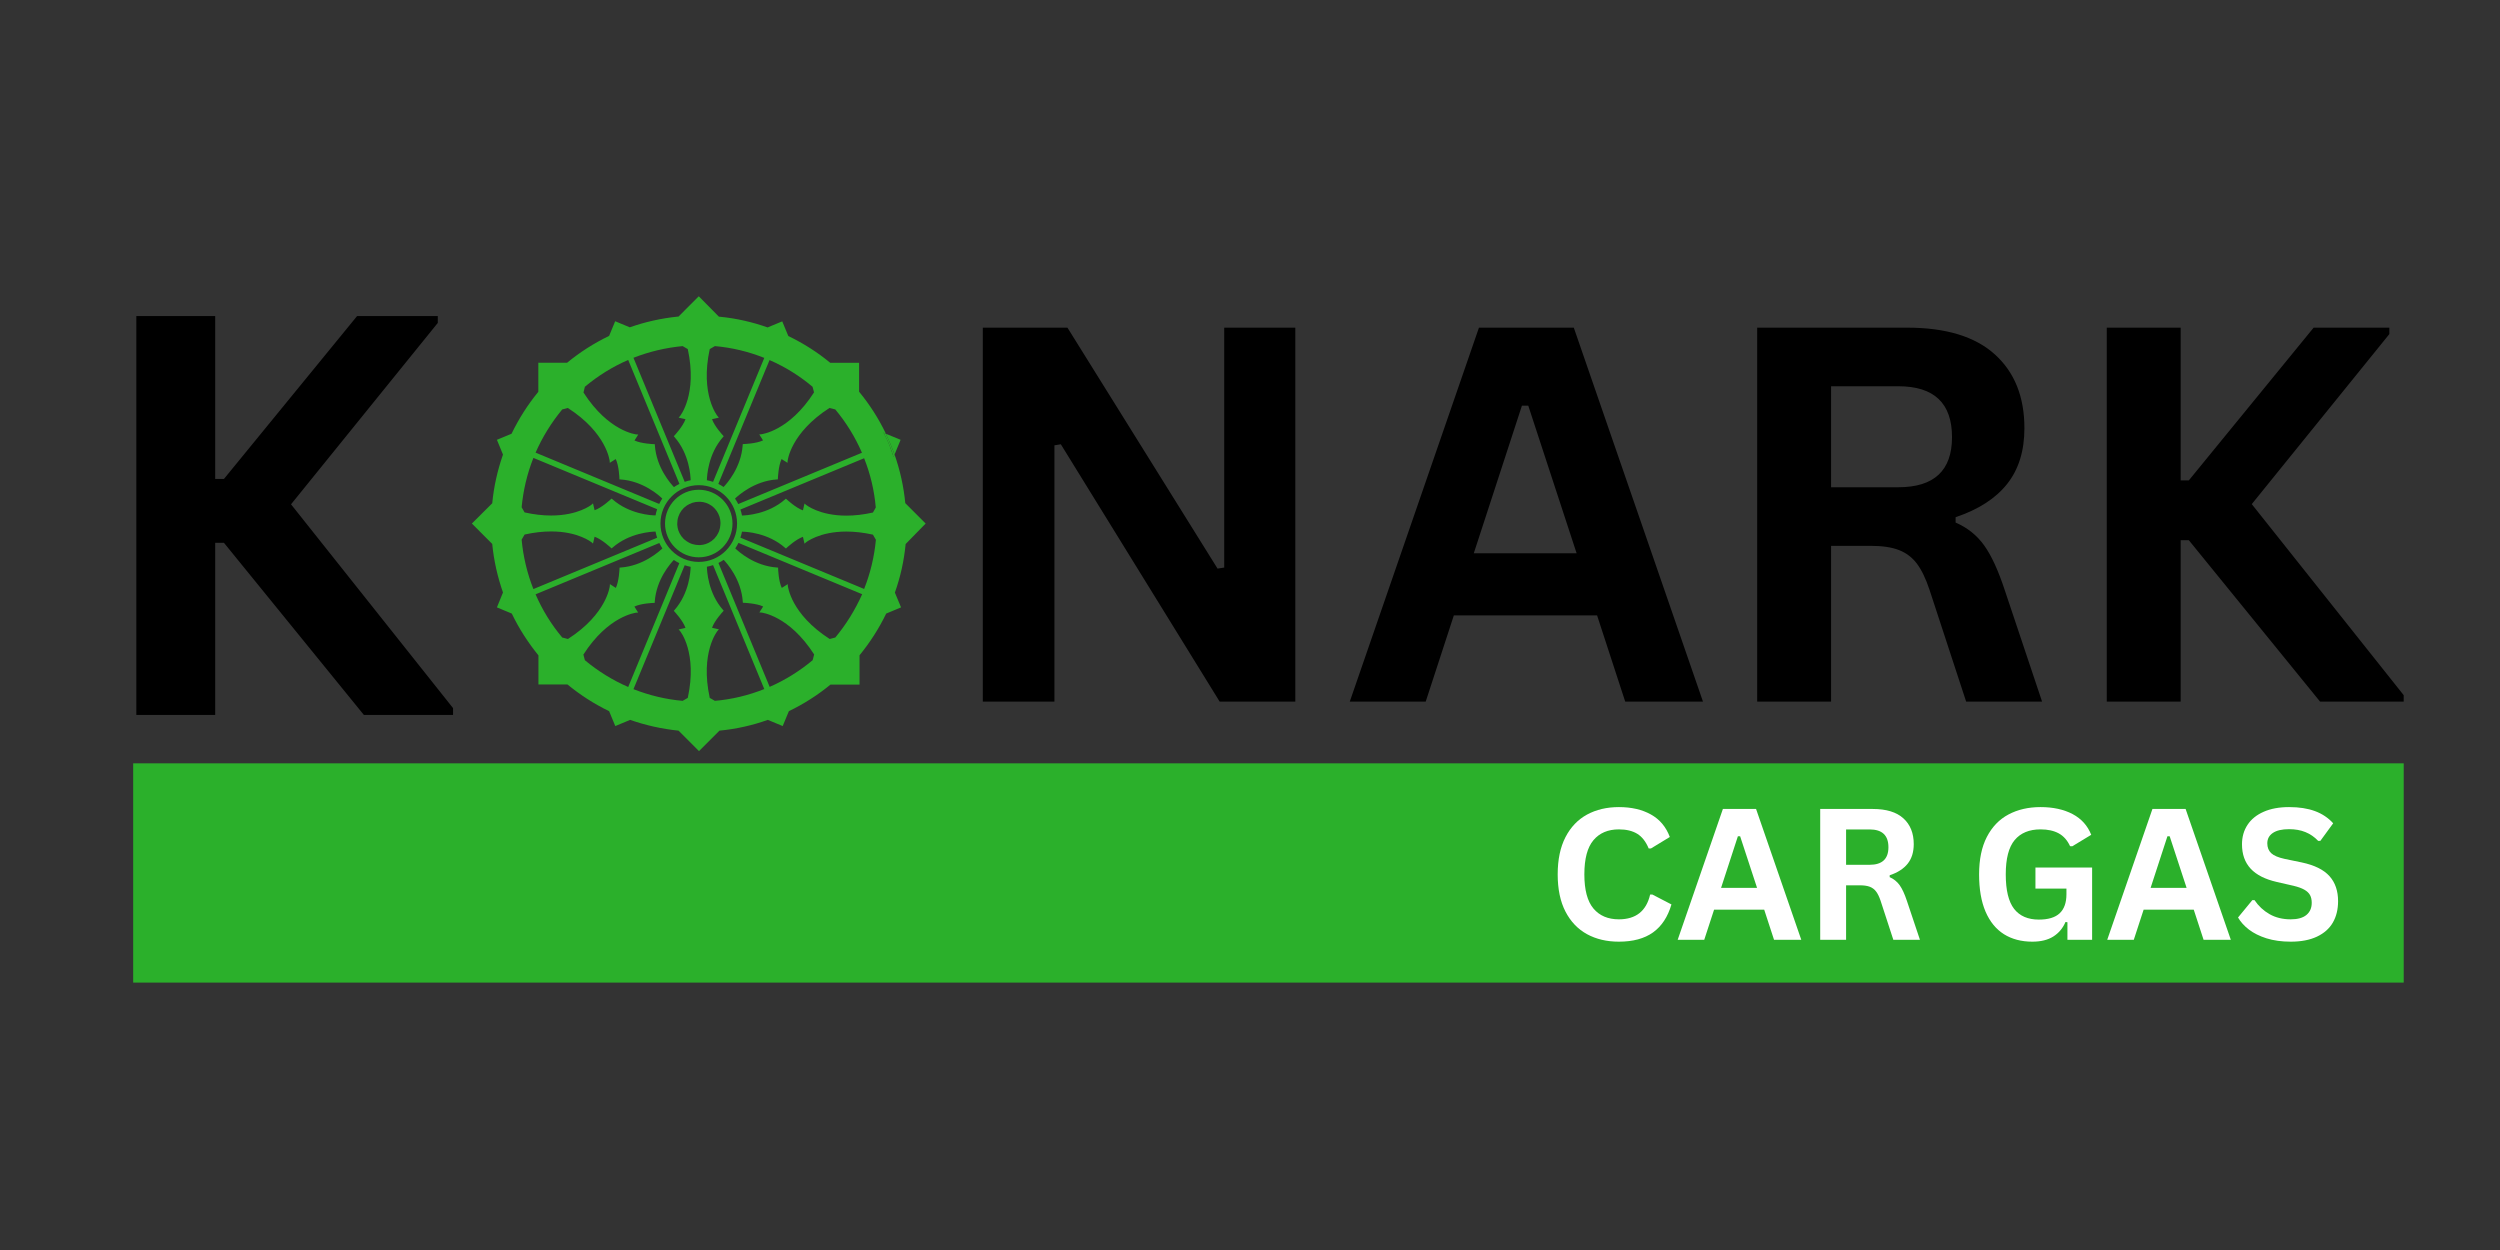 <svg xmlns="http://www.w3.org/2000/svg" xmlns:xlink="http://www.w3.org/1999/xlink" width="1000" viewBox="0 0 750 375" height="500" preserveAspectRatio="xMidYMid meet"><rect x="0" y="0" width="750" height="375" fill="#333333" stroke="none"/><defs><g></g><clipPath id="7b6be35064"><path d="M 39.953 229 L 721.113 229 L 721.113 294.773 L 39.953 294.773 Z M 39.953 229 " clip-rule="nonzero"></path></clipPath></defs><path fill="#2bb02b" d="M 270.18 131.941 L 265.754 130.121 C 266.715 132.148 267.605 134.242 268.363 136.375 Z M 270.18 131.941 " fill-opacity="1" fill-rule="nonzero"></path><path fill="#2bb02b" d="M 209.629 146.926 C 204.039 146.926 199.508 151.461 199.508 157.062 C 199.508 162.664 204.039 167.199 209.629 167.199 C 215.223 167.199 219.75 162.664 219.75 157.062 C 219.75 151.461 215.223 146.926 209.629 146.926 Z M 216.113 157.371 L 216.113 157.473 C 216.078 158.023 215.977 158.574 215.805 159.09 C 215.703 159.398 215.598 159.707 215.426 159.98 C 215.188 160.496 214.879 160.945 214.5 161.355 L 214.434 161.426 C 214.363 161.492 214.293 161.598 214.227 161.664 C 213.746 162.148 213.195 162.523 212.613 162.836 C 212.305 162.973 211.996 163.109 211.723 163.211 C 211.172 163.383 210.625 163.488 210.074 163.52 L 209.973 163.52 C 209.871 163.52 209.766 163.52 209.664 163.52 C 209.012 163.52 208.324 163.418 207.672 163.211 C 207.332 163.109 207.055 162.973 206.781 162.836 C 206.266 162.594 205.82 162.25 205.375 161.906 L 205.305 161.836 C 205.238 161.77 205.137 161.699 205.066 161.633 C 204.586 161.148 204.207 160.602 203.867 159.98 C 203.727 159.672 203.59 159.363 203.488 159.09 C 203.316 158.539 203.215 157.988 203.18 157.438 L 203.18 157.336 C 203.18 157.234 203.18 157.129 203.18 157.027 C 203.18 156.34 203.281 155.652 203.523 154.965 C 203.625 154.656 203.762 154.348 203.898 154.07 C 204.207 153.453 204.621 152.902 205.102 152.422 C 205.168 152.352 205.273 152.285 205.34 152.215 L 205.41 152.148 C 205.82 151.77 206.301 151.461 206.816 151.219 C 207.09 151.082 207.398 150.945 207.707 150.84 C 208.359 150.637 209.012 150.531 209.699 150.531 C 209.801 150.531 209.902 150.531 210.008 150.531 L 210.109 150.531 C 210.66 150.566 211.207 150.668 211.758 150.84 C 212.066 150.945 212.375 151.082 212.648 151.219 C 213.266 151.527 213.816 151.941 214.262 152.387 C 214.328 152.457 214.398 152.559 214.465 152.629 L 214.535 152.695 C 214.914 153.109 215.223 153.59 215.461 154.07 C 215.598 154.348 215.734 154.656 215.84 154.965 C 216.043 155.617 216.148 156.305 216.148 156.957 C 216.113 157.164 216.113 157.266 216.113 157.371 Z M 216.113 157.371 " fill-opacity="1" fill-rule="nonzero"></path><path fill="#2bb02b" d="M 277.695 157.062 L 271.586 150.945 C 271.105 145.926 270.008 141.047 268.363 136.34 L 268.055 137.098 C 267.676 135.859 267.23 134.586 266.75 133.352 C 266.234 132.113 265.688 130.91 265.035 129.777 L 265.754 130.086 C 263.629 125.617 260.918 121.391 257.727 117.508 L 257.727 108.848 L 249.082 108.848 C 245.207 105.652 240.984 102.973 236.492 100.809 L 234.672 96.41 L 230.281 98.23 C 225.719 96.617 220.949 95.516 216.078 95.035 L 215.668 95 L 209.629 88.883 L 203.559 94.965 L 203.145 95 C 198.273 95.516 193.504 96.582 188.941 98.195 L 184.551 96.375 L 182.734 100.773 C 178.238 102.938 174.02 105.617 170.141 108.816 L 161.496 108.816 L 161.496 117.543 C 158.305 121.426 155.629 125.652 153.469 130.121 L 149.078 131.941 L 150.895 136.375 C 149.25 141.082 148.152 145.961 147.672 150.98 L 141.566 157.062 L 147.672 163.18 C 148.152 168.23 149.285 173.109 150.895 177.746 L 149.078 182.215 L 153.539 184.07 C 155.699 188.574 158.41 192.766 161.531 196.613 L 161.531 205.344 L 170.246 205.344 C 174.055 208.469 178.238 211.184 182.734 213.348 L 184.586 217.816 L 189.047 215.961 C 193.641 217.574 198.516 218.676 203.559 219.191 L 209.699 225.34 L 215.84 219.191 C 220.883 218.711 225.719 217.609 230.352 215.961 L 234.809 217.816 L 236.664 213.348 C 241.156 211.184 245.344 208.504 249.148 205.375 L 257.863 205.375 L 257.863 196.578 C 260.984 192.766 263.695 188.539 265.859 184.07 L 270.316 182.215 L 268.465 177.781 C 270.113 173.145 271.211 168.262 271.691 163.211 Z M 250.59 122.836 C 253.883 126.785 256.562 131.152 258.586 135.824 L 221.465 151.219 C 221.191 150.637 220.848 150.086 220.504 149.57 C 221.395 148.711 226.27 144.277 233.062 143.832 L 233.371 143.797 L 233.371 143.488 C 233.371 143.453 233.508 139.777 234.469 137.715 C 234.707 137.887 235.117 138.125 235.77 138.539 L 236.25 138.848 L 236.285 138.297 C 236.285 138.23 237.109 129.949 248.84 122.387 Z M 230.863 108.023 C 235.531 110.051 239.852 112.73 243.766 116.031 L 244.211 117.715 C 236.695 129.434 228.43 130.258 228.328 130.293 L 227.777 130.328 L 228.086 130.809 C 228.496 131.461 228.738 131.871 228.91 132.113 C 226.852 133.109 223.18 133.211 223.145 133.211 L 222.836 133.211 L 222.805 133.523 C 222.355 140.359 217.93 145.207 217.074 146.098 C 216.559 145.754 216.043 145.445 215.496 145.172 Z M 212.922 104.727 L 214.465 103.832 C 219.578 104.277 224.551 105.48 229.285 107.371 L 213.918 144.555 C 213.301 144.348 212.684 144.176 212.066 144.07 C 212.098 142.801 212.406 136.238 216.902 131.117 L 217.109 130.875 L 216.902 130.637 C 216.867 130.602 214.363 127.922 213.609 125.758 C 213.953 125.688 214.434 125.586 215.117 125.414 L 215.668 125.273 L 215.289 124.863 C 215.223 124.793 209.973 118.332 212.922 104.727 Z M 204.793 103.832 L 206.336 104.727 C 209.285 118.332 204.039 124.793 203.969 124.863 L 203.59 125.273 L 204.141 125.414 C 204.828 125.586 205.34 125.688 205.648 125.758 C 204.895 127.922 202.391 130.602 202.355 130.637 L 202.148 130.875 L 202.355 131.117 C 206.852 136.238 207.16 142.836 207.195 144.07 C 206.609 144.176 205.992 144.348 205.41 144.555 L 190.039 107.336 C 194.773 105.48 199.715 104.312 204.793 103.832 Z M 175.461 116.031 C 179.406 112.73 183.762 110.016 188.461 107.988 L 203.832 145.172 C 203.25 145.445 202.699 145.789 202.184 146.133 C 201.328 145.238 196.902 140.359 196.457 133.555 L 196.422 133.246 L 196.113 133.246 C 196.078 133.246 192.406 133.109 190.348 132.148 C 190.52 131.906 190.762 131.496 191.172 130.84 L 191.48 130.359 L 190.934 130.328 C 190.863 130.328 182.594 129.5 175.047 117.75 Z M 168.668 122.836 L 170.348 122.387 C 182.047 129.914 182.871 138.195 182.906 138.297 L 182.938 138.848 L 183.418 138.539 C 184.07 138.125 184.484 137.887 184.723 137.715 C 185.719 139.777 185.82 143.453 185.82 143.488 L 185.82 143.797 L 186.129 143.832 C 192.957 144.277 197.828 148.711 198.684 149.57 C 198.344 150.086 198.035 150.602 197.758 151.184 L 160.672 135.789 C 162.73 131.117 165.406 126.785 168.668 122.836 Z M 160.023 137.371 L 197.141 152.766 C 196.938 153.383 196.766 154.004 196.66 154.621 C 195.496 154.621 188.875 154.312 183.727 149.777 L 183.488 149.57 L 183.246 149.777 C 183.215 149.809 180.539 152.32 178.375 153.074 C 178.309 152.801 178.203 152.32 178.031 151.562 L 177.895 151.012 L 177.484 151.391 C 177.449 151.426 173.504 154.656 165.34 154.656 C 162.836 154.656 160.16 154.348 157.379 153.727 L 156.488 152.18 C 156.969 147.098 158.137 142.113 160.023 137.371 Z M 156.488 161.906 L 157.379 160.359 C 160.16 159.742 162.836 159.434 165.34 159.434 C 173.504 159.434 177.414 162.664 177.484 162.695 L 177.895 163.074 L 178.031 162.523 C 178.203 161.77 178.309 161.289 178.375 161.012 C 180.539 161.77 183.215 164.277 183.246 164.312 L 183.488 164.52 L 183.727 164.312 C 188.906 159.777 195.527 159.5 196.66 159.465 C 196.766 160.086 196.938 160.703 197.141 161.32 L 160.023 176.719 C 158.137 171.977 156.969 166.992 156.488 161.906 Z M 168.668 191.254 C 165.375 187.336 162.699 182.973 160.672 178.297 L 197.793 162.902 C 198.066 163.453 198.375 164.004 198.719 164.52 C 197.828 165.379 192.957 169.809 186.164 170.258 L 185.855 170.293 L 185.855 170.602 C 185.855 170.633 185.719 174.312 184.758 176.375 C 184.516 176.203 184.105 175.961 183.453 175.547 L 182.973 175.238 L 182.938 175.789 C 182.938 175.859 182.082 184.176 170.383 191.699 Z M 188.461 206.098 C 183.797 204.07 179.406 201.355 175.461 198.059 L 175.016 196.371 C 182.527 184.656 190.793 183.832 190.898 183.797 L 191.445 183.762 L 191.137 183.281 C 190.727 182.629 190.484 182.215 190.316 181.977 C 192.371 180.977 196.043 180.875 196.078 180.875 L 196.387 180.875 L 196.422 180.566 C 196.867 173.727 201.293 168.883 202.148 167.988 C 202.664 168.332 203.215 168.676 203.797 168.949 Z M 206.336 209.363 L 204.793 210.254 C 199.715 209.809 194.773 208.605 190.039 206.75 L 205.41 169.57 C 205.992 169.777 206.574 169.914 207.195 170.051 C 207.16 171.32 206.852 177.887 202.355 183.004 L 202.148 183.246 L 202.355 183.488 C 202.391 183.52 204.895 186.203 205.648 188.367 C 205.305 188.434 204.828 188.539 204.141 188.711 L 203.59 188.848 L 203.969 189.258 C 204.039 189.293 209.285 195.754 206.336 209.363 Z M 198.137 157.062 C 198.137 150.703 203.281 145.551 209.629 145.551 C 215.977 145.551 221.121 150.703 221.121 157.062 C 221.121 163.418 215.977 168.574 209.629 168.574 C 203.281 168.574 198.137 163.383 198.137 157.062 Z M 214.465 210.254 L 212.922 209.363 C 209.973 195.754 215.223 189.293 215.289 189.227 L 215.668 188.812 L 215.117 188.676 C 214.434 188.504 213.918 188.402 213.609 188.332 C 214.363 186.168 216.867 183.488 216.902 183.453 L 217.109 183.211 L 216.902 182.973 C 212.406 177.852 212.098 171.254 212.066 170.016 C 212.684 169.914 213.301 169.742 213.918 169.535 L 229.285 206.715 C 224.551 208.605 219.578 209.809 214.465 210.254 Z M 243.797 198.059 C 239.887 201.32 235.531 204.035 230.898 206.062 L 215.531 168.883 C 216.078 168.605 216.629 168.297 217.109 167.953 C 217.965 168.848 222.391 173.727 222.836 180.531 L 222.871 180.84 L 223.18 180.84 C 223.215 180.84 226.887 180.977 228.945 181.941 C 228.773 182.18 228.531 182.594 228.121 183.246 L 227.812 183.727 L 228.359 183.762 C 228.43 183.762 236.73 184.621 244.246 196.34 Z M 250.59 191.254 L 248.91 191.699 C 237.211 184.176 236.387 175.891 236.355 175.789 L 236.32 175.238 L 235.84 175.547 C 235.188 175.961 234.777 176.203 234.535 176.375 C 233.539 174.312 233.438 170.633 233.438 170.602 L 233.438 170.293 L 233.129 170.258 C 226.301 169.809 221.465 165.379 220.574 164.52 C 220.918 164.004 221.258 163.453 221.535 162.867 L 258.652 178.262 C 256.562 182.938 253.852 187.336 250.59 191.254 Z M 259.238 176.684 L 222.117 161.289 C 222.324 160.703 222.496 160.086 222.598 159.5 C 223.762 159.5 230.383 159.809 235.531 164.348 L 235.77 164.551 L 236.012 164.348 C 236.047 164.312 238.723 161.805 240.883 161.047 C 240.949 161.32 241.055 161.805 241.227 162.559 L 241.363 163.109 L 241.773 162.73 C 241.809 162.695 245.754 159.465 253.918 159.465 C 256.422 159.465 259.098 159.777 261.879 160.395 L 262.77 161.941 C 262.289 166.992 261.125 171.941 259.238 176.684 Z M 261.879 153.762 C 259.098 154.379 256.422 154.691 253.918 154.691 C 245.754 154.691 241.844 151.461 241.773 151.426 L 241.363 151.047 L 241.227 151.598 C 241.055 152.352 240.949 152.836 240.883 153.109 C 238.723 152.352 236.047 149.844 236.012 149.809 L 235.77 149.605 L 235.531 149.809 C 230.352 154.348 223.73 154.621 222.598 154.656 C 222.496 154.039 222.324 153.453 222.117 152.867 L 259.238 137.473 C 261.125 142.215 262.289 147.164 262.734 152.25 Z M 261.879 153.762 " fill-opacity="1" fill-rule="nonzero"></path><path fill="#2bb02b" d="M 266.75 133.383 C 267.266 134.621 267.711 135.859 268.055 137.129 L 268.363 136.375 C 267.605 134.242 266.75 132.148 265.754 130.121 L 265.035 129.812 C 265.652 130.945 266.234 132.148 266.75 133.383 Z M 266.75 133.383 " fill-opacity="1" fill-rule="nonzero"></path><g clip-path="url(#7b6be35064)"><path fill="#2bb02b" d="M 39.953 229 L 721.113 229 L 721.113 294.773 L 39.953 294.773 Z M 39.953 229 " fill-opacity="1" fill-rule="nonzero"></path></g><g fill="#ffffff" fill-opacity="1"><g transform="translate(464.213, 281.939)"><g><path d="M 21.453 0.562 C 17.836 0.562 14.648 -0.188 11.891 -1.688 C 9.141 -3.195 6.984 -5.457 5.422 -8.469 C 3.867 -11.488 3.094 -15.207 3.094 -19.625 C 3.094 -24.039 3.867 -27.758 5.422 -30.781 C 6.984 -33.801 9.141 -36.062 11.891 -37.562 C 14.648 -39.062 17.836 -39.812 21.453 -39.812 C 25.223 -39.812 28.426 -39.07 31.062 -37.594 C 33.707 -36.125 35.598 -33.875 36.734 -30.844 L 31.062 -27.391 L 30.391 -27.406 C 29.547 -29.445 28.406 -30.91 26.969 -31.797 C 25.531 -32.68 23.691 -33.125 21.453 -33.125 C 18.191 -33.125 15.648 -32.047 13.828 -29.891 C 12.004 -27.734 11.094 -24.312 11.094 -19.625 C 11.094 -14.957 12.004 -11.539 13.828 -9.375 C 15.648 -7.219 18.191 -6.141 21.453 -6.141 C 26.555 -6.141 29.68 -8.617 30.828 -13.578 L 31.5 -13.578 L 37.219 -10.609 C 36.133 -6.879 34.297 -4.082 31.703 -2.219 C 29.109 -0.363 25.691 0.562 21.453 0.562 Z M 21.453 0.562 "></path></g></g></g><g fill="#ffffff" fill-opacity="1"><g transform="translate(502.711, 281.939)"><g><path d="M 37.672 0 L 29.5 0 L 26.547 -9.047 L 11.516 -9.047 L 8.562 0 L 0.594 0 L 14.156 -39.25 L 24.109 -39.25 Z M 18.656 -31.062 L 13.609 -15.578 L 24.406 -15.578 L 19.328 -31.062 Z M 18.656 -31.062 "></path></g></g></g><g fill="#ffffff" fill-opacity="1"><g transform="translate(540.967, 281.939)"><g><path d="M 5.094 0 L 5.094 -39.25 L 20.859 -39.25 C 24.922 -39.25 27.984 -38.312 30.047 -36.438 C 32.117 -34.57 33.156 -31.992 33.156 -28.703 C 33.156 -26.316 32.551 -24.363 31.344 -22.844 C 30.133 -21.32 28.332 -20.16 25.938 -19.359 L 25.938 -18.797 C 27.164 -18.254 28.16 -17.453 28.922 -16.391 C 29.68 -15.336 30.406 -13.773 31.094 -11.703 L 35.016 0 L 27.031 0 L 23.203 -11.734 C 22.805 -12.91 22.359 -13.828 21.859 -14.484 C 21.367 -15.141 20.742 -15.613 19.984 -15.906 C 19.223 -16.195 18.234 -16.344 17.016 -16.344 L 12.859 -16.344 L 12.859 0 Z M 19.922 -22.5 C 23.68 -22.5 25.562 -24.254 25.562 -27.766 C 25.562 -31.328 23.68 -33.109 19.922 -33.109 L 12.859 -33.109 L 12.859 -22.5 Z M 19.922 -22.5 "></path></g></g></g><g fill="#ffffff" fill-opacity="1"><g transform="translate(577.667, 281.939)"><g></g></g></g><g fill="#ffffff" fill-opacity="1"><g transform="translate(590.634, 281.939)"><g><path d="M 19.062 0.562 C 15.789 0.562 12.957 -0.18 10.562 -1.672 C 8.176 -3.172 6.332 -5.426 5.031 -8.438 C 3.738 -11.457 3.094 -15.188 3.094 -19.625 C 3.094 -24.102 3.867 -27.848 5.422 -30.859 C 6.984 -33.879 9.145 -36.125 11.906 -37.594 C 14.676 -39.07 17.883 -39.812 21.531 -39.812 C 25.289 -39.812 28.492 -39.113 31.141 -37.719 C 33.785 -36.32 35.648 -34.25 36.734 -31.5 L 31.062 -28.062 L 30.391 -28.078 C 29.586 -29.836 28.457 -31.117 27 -31.922 C 25.539 -32.723 23.719 -33.125 21.531 -33.125 C 18.145 -33.125 15.555 -32.055 13.766 -29.922 C 11.984 -27.785 11.094 -24.352 11.094 -19.625 C 11.094 -14.883 11.926 -11.438 13.594 -9.281 C 15.27 -7.133 17.742 -6.062 21.016 -6.062 C 23.848 -6.062 25.938 -6.695 27.281 -7.969 C 28.625 -9.238 29.297 -11.141 29.297 -13.672 L 29.297 -15.359 L 20 -15.359 L 20 -21.672 L 37 -21.672 L 37 0 L 29.594 0 L 29.594 -5.266 L 29.016 -5.344 C 28.211 -3.469 26.992 -2.016 25.359 -0.984 C 23.723 0.047 21.625 0.562 19.062 0.562 Z M 19.062 0.562 "></path></g></g></g><g fill="#ffffff" fill-opacity="1"><g transform="translate(631.575, 281.939)"><g><path d="M 37.672 0 L 29.5 0 L 26.547 -9.047 L 11.516 -9.047 L 8.562 0 L 0.594 0 L 14.156 -39.25 L 24.109 -39.25 Z M 18.656 -31.062 L 13.609 -15.578 L 24.406 -15.578 L 19.328 -31.062 Z M 18.656 -31.062 "></path></g></g></g><g fill="#ffffff" fill-opacity="1"><g transform="translate(669.831, 281.939)"><g><path d="M 17.391 0.562 C 14.672 0.562 12.25 0.227 10.125 -0.438 C 8.008 -1.113 6.242 -1.992 4.828 -3.078 C 3.422 -4.172 2.336 -5.375 1.578 -6.688 L 5.859 -11.891 L 6.531 -11.891 C 7.707 -10.141 9.203 -8.742 11.016 -7.703 C 12.836 -6.66 14.961 -6.141 17.391 -6.141 C 19.473 -6.141 21.039 -6.578 22.094 -7.453 C 23.156 -8.336 23.688 -9.551 23.688 -11.094 C 23.688 -12.02 23.516 -12.797 23.172 -13.422 C 22.828 -14.047 22.258 -14.582 21.469 -15.031 C 20.688 -15.477 19.625 -15.863 18.281 -16.188 L 13.234 -17.344 C 9.711 -18.145 7.086 -19.477 5.359 -21.344 C 3.629 -23.219 2.766 -25.648 2.766 -28.641 C 2.766 -30.859 3.316 -32.805 4.422 -34.484 C 5.535 -36.172 7.148 -37.477 9.266 -38.406 C 11.391 -39.344 13.93 -39.812 16.891 -39.812 C 19.91 -39.812 22.5 -39.41 24.656 -38.609 C 26.812 -37.816 28.633 -36.598 30.125 -34.953 L 26.281 -29.688 L 25.609 -29.688 C 24.504 -30.852 23.234 -31.727 21.797 -32.312 C 20.367 -32.895 18.734 -33.188 16.891 -33.188 C 14.754 -33.188 13.129 -32.805 12.016 -32.047 C 10.91 -31.297 10.359 -30.258 10.359 -28.938 C 10.359 -27.707 10.75 -26.723 11.531 -25.984 C 12.312 -25.254 13.66 -24.68 15.578 -24.266 L 20.719 -23.203 C 24.531 -22.391 27.297 -21.02 29.016 -19.094 C 30.734 -17.176 31.594 -14.672 31.594 -11.578 C 31.594 -9.117 31.066 -6.977 30.016 -5.156 C 28.961 -3.344 27.367 -1.938 25.234 -0.938 C 23.109 0.062 20.492 0.562 17.391 0.562 Z M 17.391 0.562 "></path></g></g></g><g fill="#000000" fill-opacity="1"><g transform="translate(25.353, 214.482)"><g><path d="M 15.547 0 L 15.547 -119.656 L 39.203 -119.656 L 39.203 -70.797 L 41.828 -70.797 L 81.766 -119.656 L 105.984 -119.656 L 105.984 -117.609 L 61.953 -63.188 L 110.562 -2.047 L 110.562 0 L 83.812 0 L 41.828 -51.641 L 39.203 -51.641 L 39.203 0 Z M 15.547 0 "></path></g></g></g><g fill="#000000" fill-opacity="1"><g transform="translate(280.266, 210.471)"><g><path d="M 36.062 0 L 14.578 0 L 14.578 -112.172 L 39.969 -112.172 L 85 -39.891 L 87 -40.203 L 87 -112.172 L 108.328 -112.172 L 108.328 0 L 85.625 0 L 37.984 -77.188 L 36.062 -76.875 Z M 36.062 0 "></path></g></g></g><g fill="#000000" fill-opacity="1"><g transform="translate(403.248, 210.471)"><g><path d="M 107.641 0 L 84.312 0 L 75.875 -25.859 L 32.906 -25.859 L 24.469 0 L 1.688 0 L 40.438 -112.172 L 68.891 -112.172 Z M 53.328 -88.766 L 38.891 -44.5 L 69.734 -44.5 L 55.234 -88.766 Z M 53.328 -88.766 "></path></g></g></g><g fill="#000000" fill-opacity="1"><g transform="translate(512.574, 210.471)"><g><path d="M 14.578 0 L 14.578 -112.172 L 59.609 -112.172 C 71.223 -112.172 79.984 -109.492 85.891 -104.141 C 91.797 -98.797 94.75 -91.422 94.75 -82.016 C 94.75 -75.211 93.02 -69.633 89.562 -65.281 C 86.113 -60.938 80.961 -57.613 74.109 -55.312 L 74.109 -53.703 C 77.641 -52.172 80.488 -49.895 82.656 -46.875 C 84.832 -43.852 86.895 -39.379 88.844 -33.453 L 100.047 0 L 77.266 0 L 66.281 -33.531 C 65.156 -36.906 63.891 -39.523 62.484 -41.391 C 61.078 -43.254 59.285 -44.609 57.109 -45.453 C 54.941 -46.297 52.117 -46.719 48.641 -46.719 L 36.75 -46.719 L 36.75 0 Z M 56.922 -64.297 C 67.66 -64.297 73.031 -69.305 73.031 -79.328 C 73.031 -89.504 67.66 -94.594 56.922 -94.594 L 36.75 -94.594 L 36.75 -64.297 Z M 56.922 -64.297 "></path></g></g></g><g fill="#000000" fill-opacity="1"><g transform="translate(617.449, 210.471)"><g><path d="M 14.578 0 L 14.578 -112.172 L 36.75 -112.172 L 36.75 -66.359 L 39.203 -66.359 L 76.641 -112.172 L 99.359 -112.172 L 99.359 -110.25 L 58.078 -59.234 L 103.656 -1.922 L 103.656 0 L 78.562 0 L 39.203 -48.406 L 36.75 -48.406 L 36.75 0 Z M 14.578 0 "></path></g></g></g></svg>